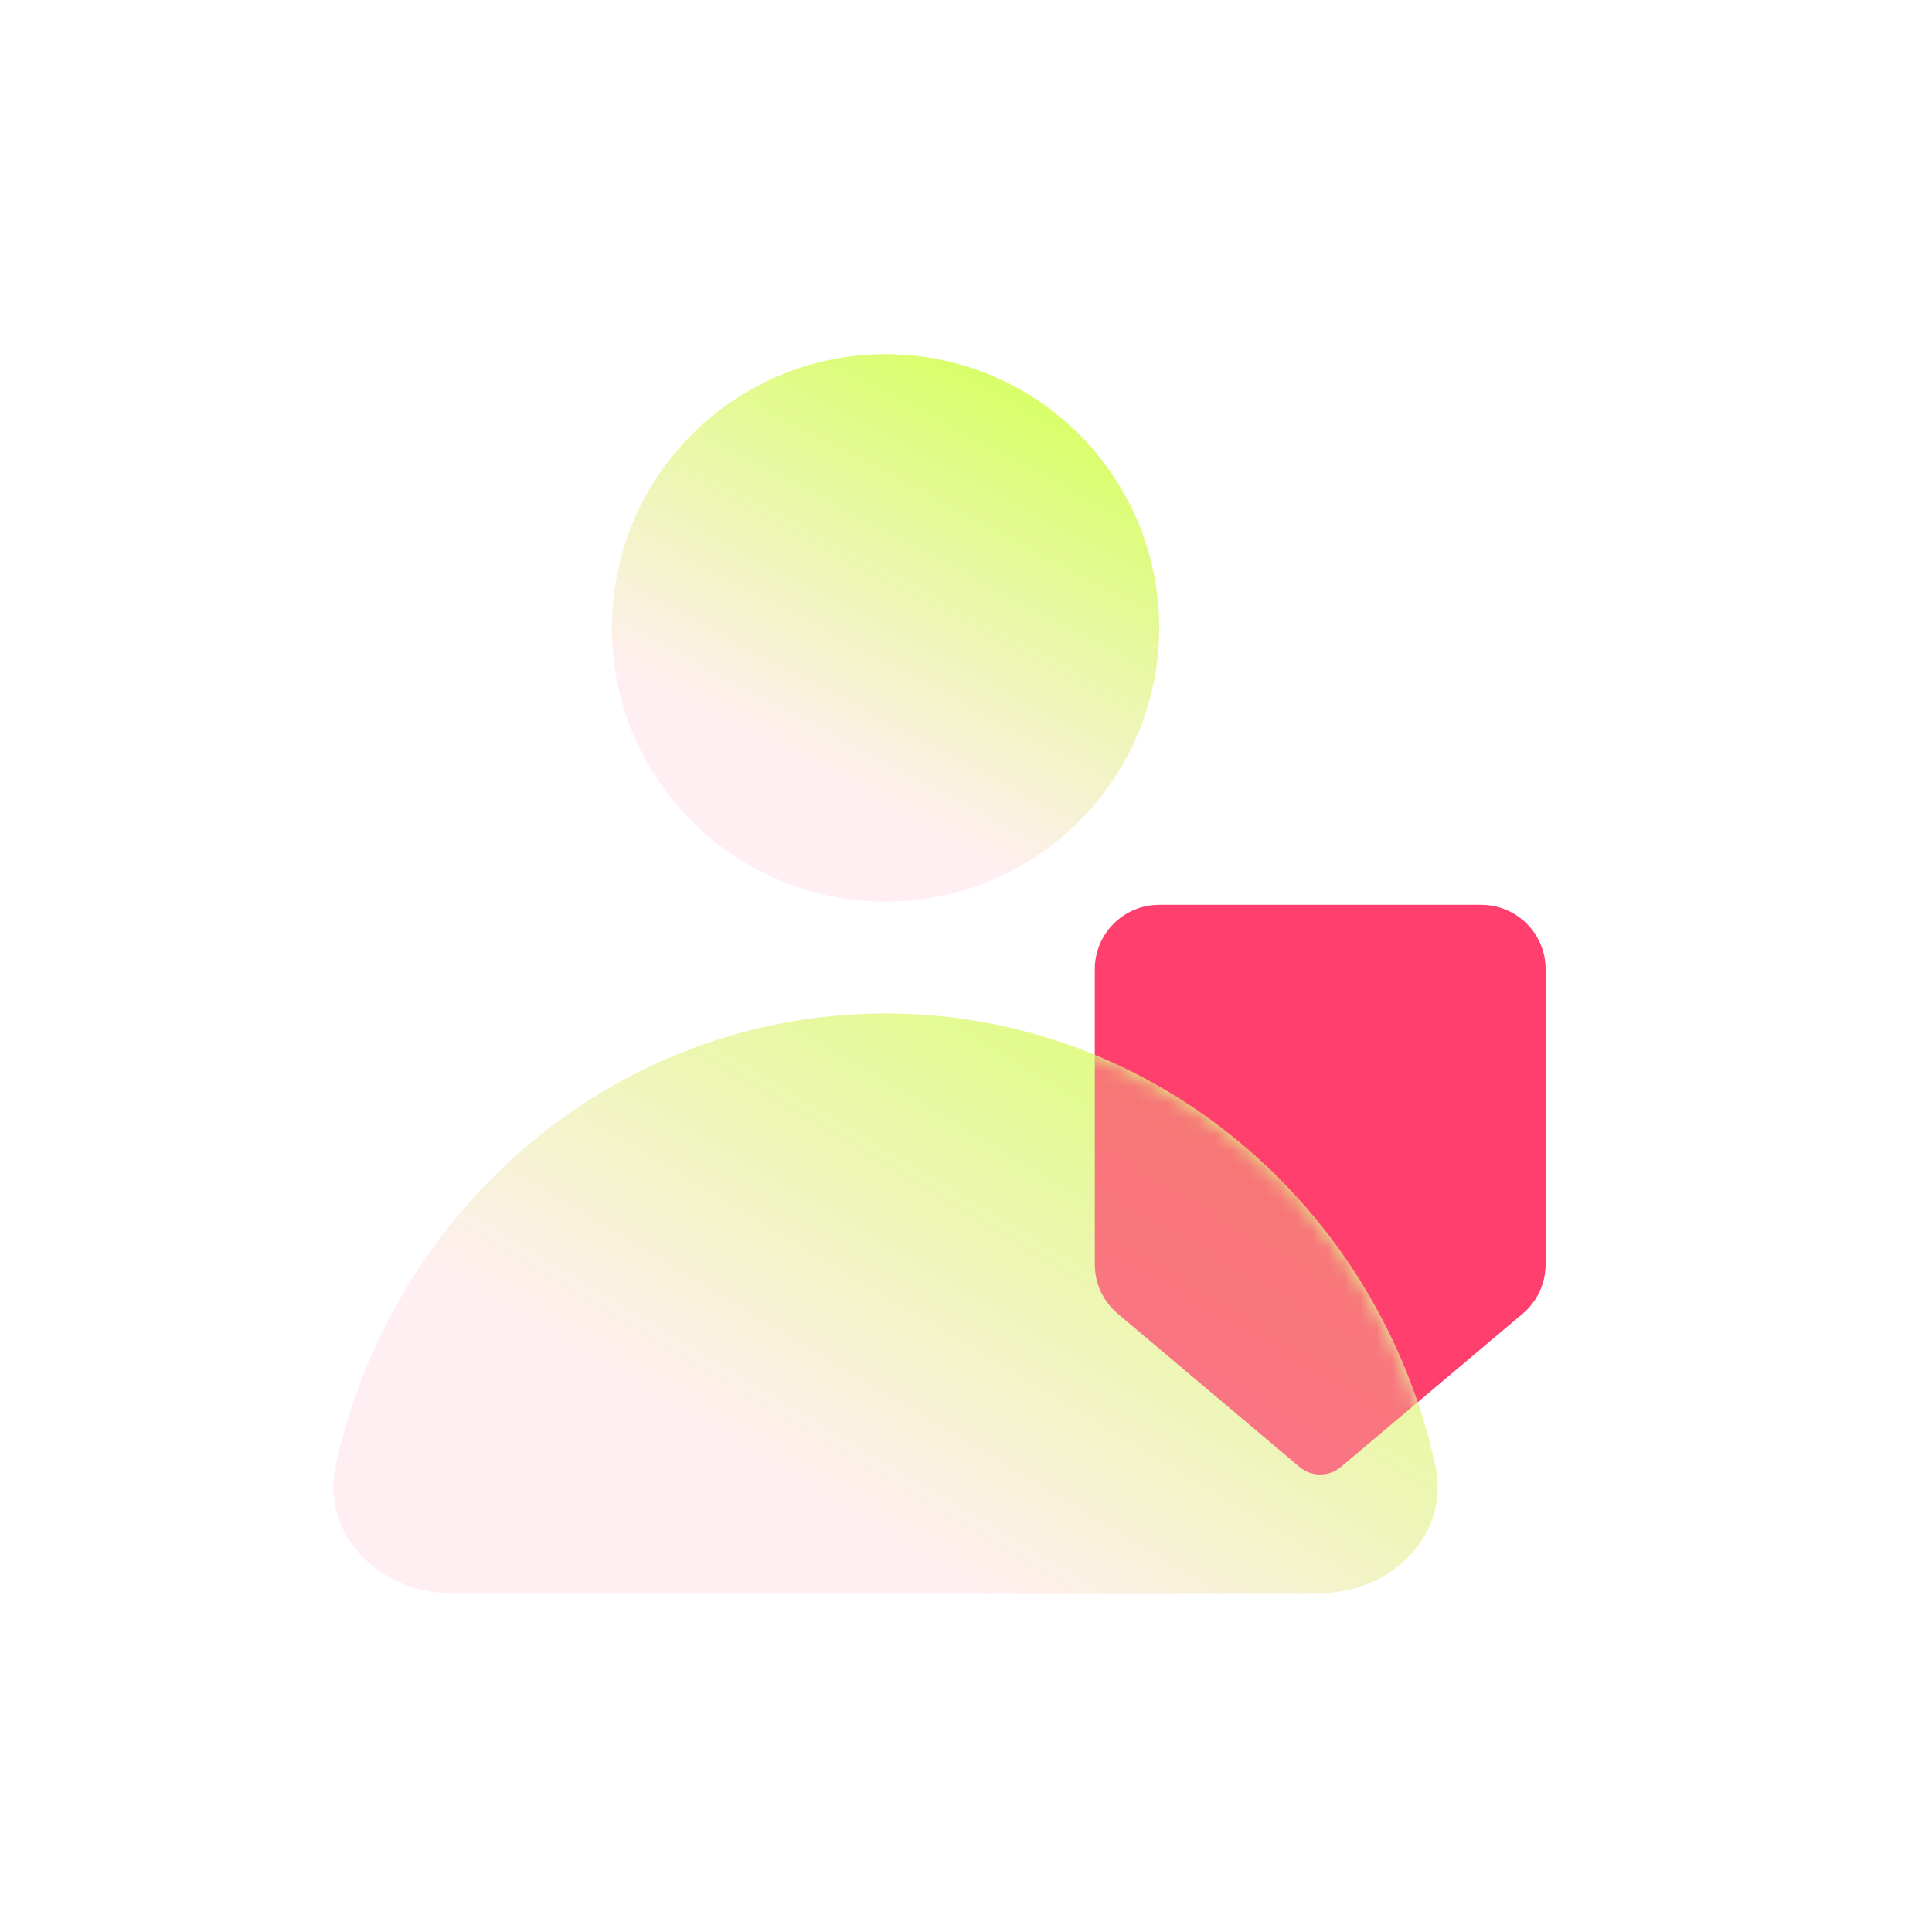 <svg width="120" height="120" viewBox="0 0 120 120" fill="none" xmlns="http://www.w3.org/2000/svg">
<rect width="120" height="120" fill="none"/>
<g filter="url(#filter0_i_573_13732)">
<path d="M100 78.537C100 79.716 99.48 80.835 98.579 81.595L87.289 91.113C86.545 91.741 85.456 91.741 84.711 91.113L73.422 81.595C72.52 80.835 72 79.716 72 78.537L72 60.2C72 57.991 73.791 56.2 76 56.2L96 56.2C98.209 56.2 100 57.991 100 60.2L100 78.537Z" fill="#FF3F6D"/>
</g>
<path d="M89.146 91.009C90.091 95.325 86.418 98.95 82 98.95H28C23.582 98.95 19.91 95.325 20.855 91.009C24.37 74.947 38.323 62.95 55 62.95C71.677 62.95 85.63 74.947 89.146 91.009Z" fill="url(#paint0_linear_573_13732)"/>
<circle cx="55" cy="39" r="17" fill="url(#paint1_linear_573_13732)"/>
<g opacity="0.7" filter="url(#filter1_f_573_13732)">
<mask id="mask0_573_13732" style="mask-type:alpha" maskUnits="userSpaceOnUse" x="20" y="62" width="70" height="37">
<path d="M89.146 91.009C90.091 95.325 86.418 98.95 82 98.95H28C23.582 98.95 19.91 95.325 20.855 91.009C24.37 74.947 38.323 62.95 55 62.95C71.677 62.95 85.63 74.947 89.146 91.009Z" fill="url(#paint2_linear_573_13732)"/>
</mask>
<g mask="url(#mask0_573_13732)">
<g filter="url(#filter2_i_573_13732)">
<path d="M100 78.537C100 79.716 99.48 80.835 98.579 81.595L87.289 91.113C86.545 91.741 85.456 91.741 84.711 91.113L73.422 81.595C72.52 80.835 72 79.716 72 78.537L72 60.2C72 57.991 73.791 56.2 76 56.2L96 56.2C98.209 56.2 100 57.991 100 60.2L100 78.537Z" fill="#FF3F6D"/>
</g>
</g>
</g>
<defs>
<filter id="filter0_i_573_13732" x="68" y="56.2" width="32" height="35.384" filterUnits="userSpaceOnUse" color-interpolation-filters="sRGB">
<feFlood flood-opacity="0" result="BackgroundImageFix"/>
<feBlend mode="normal" in="SourceGraphic" in2="BackgroundImageFix" result="shape"/>
<feColorMatrix in="SourceAlpha" type="matrix" values="0 0 0 0 0 0 0 0 0 0 0 0 0 0 0 0 0 0 127 0" result="hardAlpha"/>
<feOffset dx="-4"/>
<feGaussianBlur stdDeviation="5"/>
<feComposite in2="hardAlpha" operator="arithmetic" k2="-1" k3="1"/>
<feColorMatrix type="matrix" values="0 0 0 0 1 0 0 0 0 1 0 0 0 0 1 0 0 0 1 0"/>
<feBlend mode="overlay" in2="shape" result="effect1_innerShadow_573_13732"/>
</filter>
<filter id="filter1_f_573_13732" x="68" y="58.95" width="25.295" height="36.634" filterUnits="userSpaceOnUse" color-interpolation-filters="sRGB">
<feFlood flood-opacity="0" result="BackgroundImageFix"/>
<feBlend mode="normal" in="SourceGraphic" in2="BackgroundImageFix" result="shape"/>
<feGaussianBlur stdDeviation="2" result="effect1_foregroundBlur_573_13732"/>
</filter>
<filter id="filter2_i_573_13732" x="68" y="56.2" width="32" height="35.384" filterUnits="userSpaceOnUse" color-interpolation-filters="sRGB">
<feFlood flood-opacity="0" result="BackgroundImageFix"/>
<feBlend mode="normal" in="SourceGraphic" in2="BackgroundImageFix" result="shape"/>
<feColorMatrix in="SourceAlpha" type="matrix" values="0 0 0 0 0 0 0 0 0 0 0 0 0 0 0 0 0 0 127 0" result="hardAlpha"/>
<feOffset dx="-4"/>
<feGaussianBlur stdDeviation="5"/>
<feComposite in2="hardAlpha" operator="arithmetic" k2="-1" k3="1"/>
<feColorMatrix type="matrix" values="0 0 0 0 1 0 0 0 0 1 0 0 0 0 1 0 0 0 1 0"/>
<feBlend mode="overlay" in2="shape" result="effect1_innerShadow_573_13732"/>
</filter>
<linearGradient id="paint0_linear_573_13732" x1="70.608" y1="53.476" x2="41.074" y2="102.997" gradientUnits="userSpaceOnUse">
<stop stop-color="#D7FF64"/>
<stop offset="0.78" stop-color="#FFEFF3"/>
</linearGradient>
<linearGradient id="paint1_linear_573_13732" x1="64.674" y1="23.946" x2="47.731" y2="56" gradientUnits="userSpaceOnUse">
<stop stop-color="#D7FF64"/>
<stop offset="0.78" stop-color="#FFEFF3"/>
</linearGradient>
<linearGradient id="paint2_linear_573_13732" x1="70.608" y1="53.476" x2="41.074" y2="102.997" gradientUnits="userSpaceOnUse">
<stop stop-color="#D7FF64"/>
<stop offset="0.78" stop-color="#FFEFF3"/>
</linearGradient>
</defs>
</svg>

